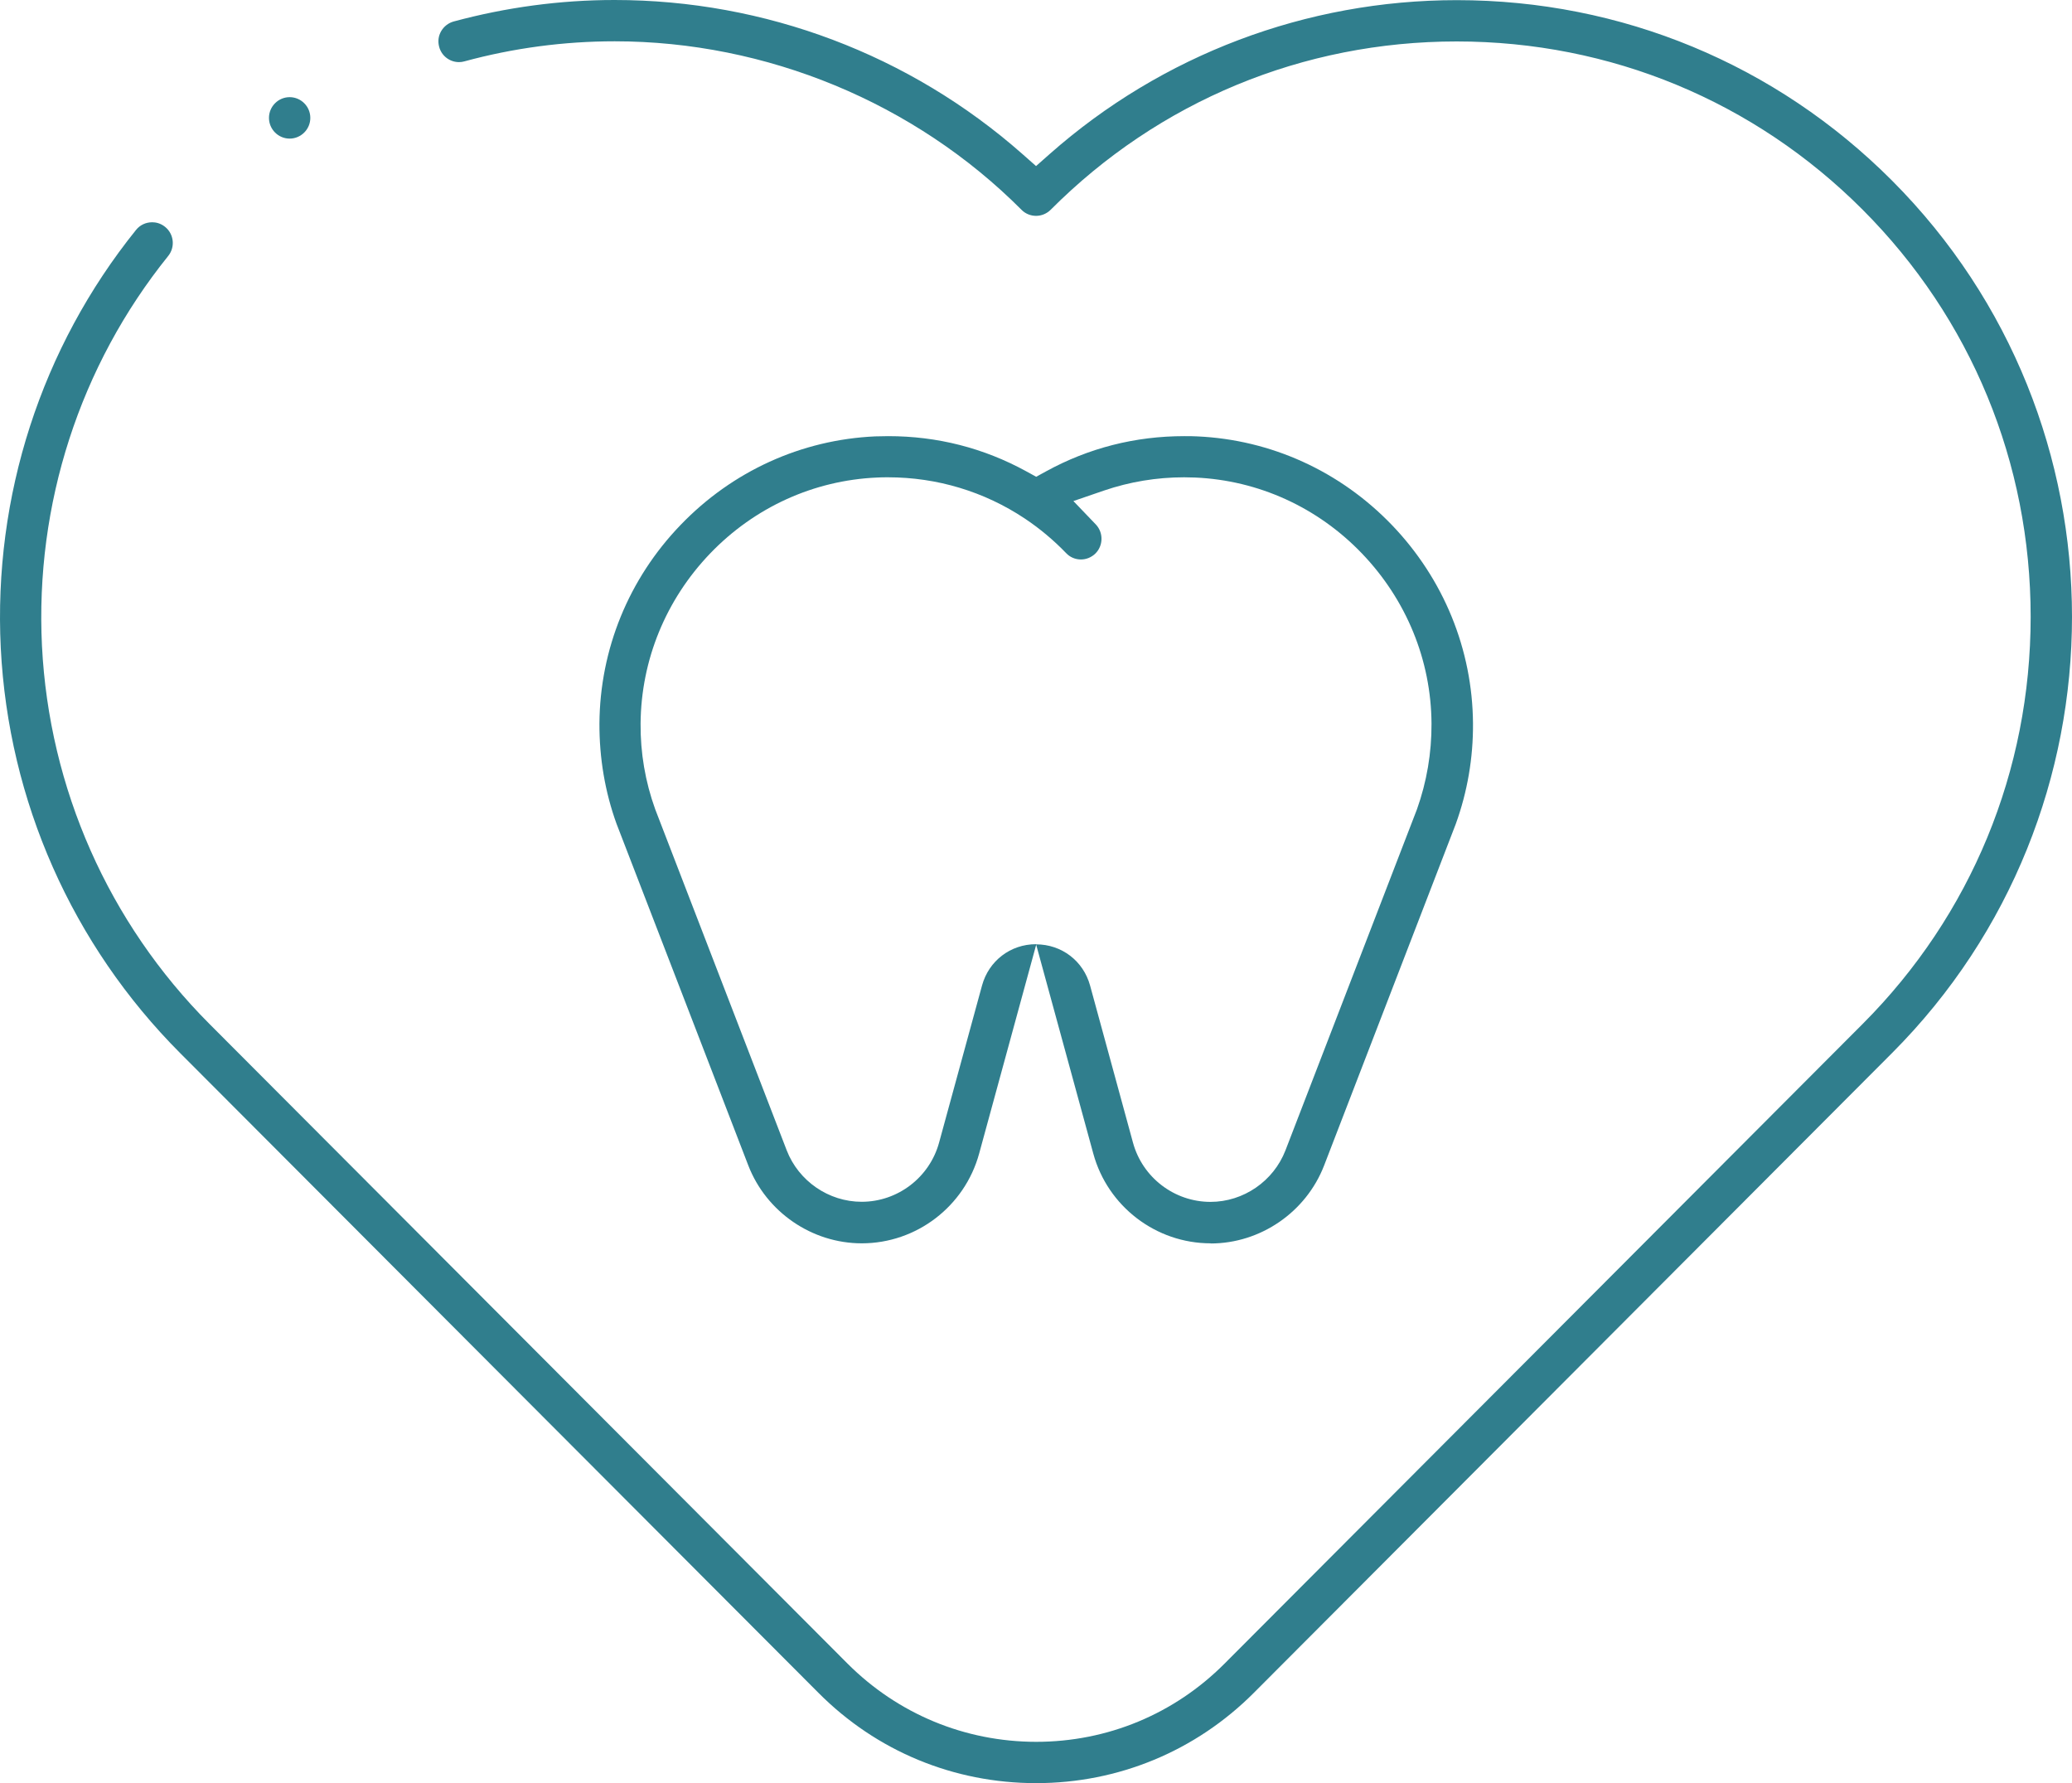 <svg width="43" height="37" viewBox="0 0 43 37" fill="none" xmlns="http://www.w3.org/2000/svg">
<g clip-path="url(#clip0_9364_2072)">
<path d="M21.501 37C19.792 37 18.189 36.336 16.986 35.127L3.741 21.854C1.498 19.606 0.176 16.62 0.016 13.446C-0.14 10.297 0.855 7.215 2.823 4.771C2.905 4.669 3.026 4.612 3.158 4.612C3.227 4.612 3.328 4.628 3.427 4.708C3.611 4.857 3.639 5.127 3.491 5.311C1.655 7.59 0.726 10.466 0.871 13.402C1.02 16.361 2.254 19.149 4.345 21.245L17.59 34.521C18.635 35.565 20.023 36.141 21.501 36.143C22.98 36.143 24.368 35.568 25.412 34.521L38.657 21.245C40.906 18.992 42.142 15.995 42.142 12.799C42.142 9.603 40.906 6.606 38.657 4.353C36.409 2.099 33.419 0.86 30.23 0.86C27.042 0.86 24.052 2.099 21.804 4.353C21.724 4.433 21.614 4.479 21.501 4.479C21.389 4.479 21.279 4.435 21.199 4.353C18.981 2.129 15.905 0.857 12.756 0.857C11.703 0.857 10.653 0.997 9.639 1.273C9.6 1.284 9.565 1.289 9.526 1.289C9.334 1.289 9.163 1.16 9.114 0.972C9.084 0.862 9.097 0.747 9.155 0.647C9.213 0.548 9.304 0.477 9.414 0.446C10.502 0.152 11.626 0 12.753 0C15.878 0 18.882 1.135 21.218 3.196L21.501 3.446L21.784 3.196C24.112 1.138 27.111 0.003 30.233 0.003C33.65 0.003 36.857 1.333 39.265 3.747C44.245 8.738 44.245 16.86 39.265 21.851L26.02 35.127C24.816 36.333 23.211 37 21.504 37H21.501Z" fill="#307E8D"/>
<path d="M25.124 25.799C23.989 25.799 22.988 25.033 22.689 23.937L21.504 19.603L20.32 23.937C20.02 25.033 19.02 25.799 17.884 25.799C16.848 25.799 15.903 25.149 15.529 24.182C15.501 24.11 12.816 17.143 12.794 17.091C12.555 16.43 12.437 15.727 12.44 15.011C12.451 13.474 13.047 12.011 14.122 10.895C15.196 9.777 16.631 9.124 18.162 9.055C18.253 9.052 18.343 9.05 18.434 9.05C19.451 9.05 20.413 9.295 21.298 9.78L21.504 9.893L21.71 9.78C22.595 9.295 23.56 9.05 24.577 9.05C24.668 9.05 24.758 9.05 24.846 9.055C26.377 9.124 27.812 9.777 28.887 10.895C29.961 12.014 30.558 13.477 30.569 15.011C30.574 15.727 30.453 16.43 30.211 17.099C30.187 17.16 27.507 24.113 27.479 24.184C27.105 25.151 26.16 25.802 25.124 25.802V25.799ZM21.501 19.595C22.032 19.595 22.483 19.939 22.623 20.452L23.513 23.711C23.711 24.435 24.373 24.939 25.121 24.939C25.805 24.939 26.429 24.51 26.677 23.87L29.406 16.793C29.609 16.223 29.711 15.625 29.708 15.014C29.7 13.697 29.186 12.446 28.265 11.485C27.345 10.526 26.116 9.967 24.805 9.909C24.728 9.906 24.651 9.904 24.574 9.904C24.005 9.904 23.445 9.997 22.911 10.179L22.276 10.397L22.741 10.882C22.903 11.052 22.898 11.325 22.73 11.488C22.65 11.565 22.543 11.609 22.433 11.609C22.315 11.609 22.205 11.562 22.125 11.477C21.867 11.209 21.578 10.967 21.268 10.76C20.424 10.198 19.443 9.904 18.429 9.904C18.352 9.904 18.275 9.904 18.198 9.909C16.887 9.967 15.658 10.526 14.737 11.485C13.817 12.444 13.305 13.697 13.294 15.011C13.289 15.623 13.391 16.22 13.597 16.791L16.326 23.868C16.573 24.507 17.197 24.937 17.882 24.937C18.632 24.937 19.292 24.43 19.489 23.708L20.38 20.449C20.52 19.937 20.971 19.592 21.501 19.592V19.595Z" fill="#307E8D"/>
<path d="M6.011 2.876C5.775 2.876 5.582 2.683 5.582 2.446C5.582 2.209 5.775 2.016 6.011 2.016C6.247 2.016 6.44 2.209 6.44 2.446C6.44 2.683 6.247 2.876 6.011 2.876Z" fill="#307E8D"/>
</g>
<defs>
<clipPath id="clip0_9364_2072">
<rect width="43" height="37" fill="white"/>
</clipPath>
</defs>
</svg>
